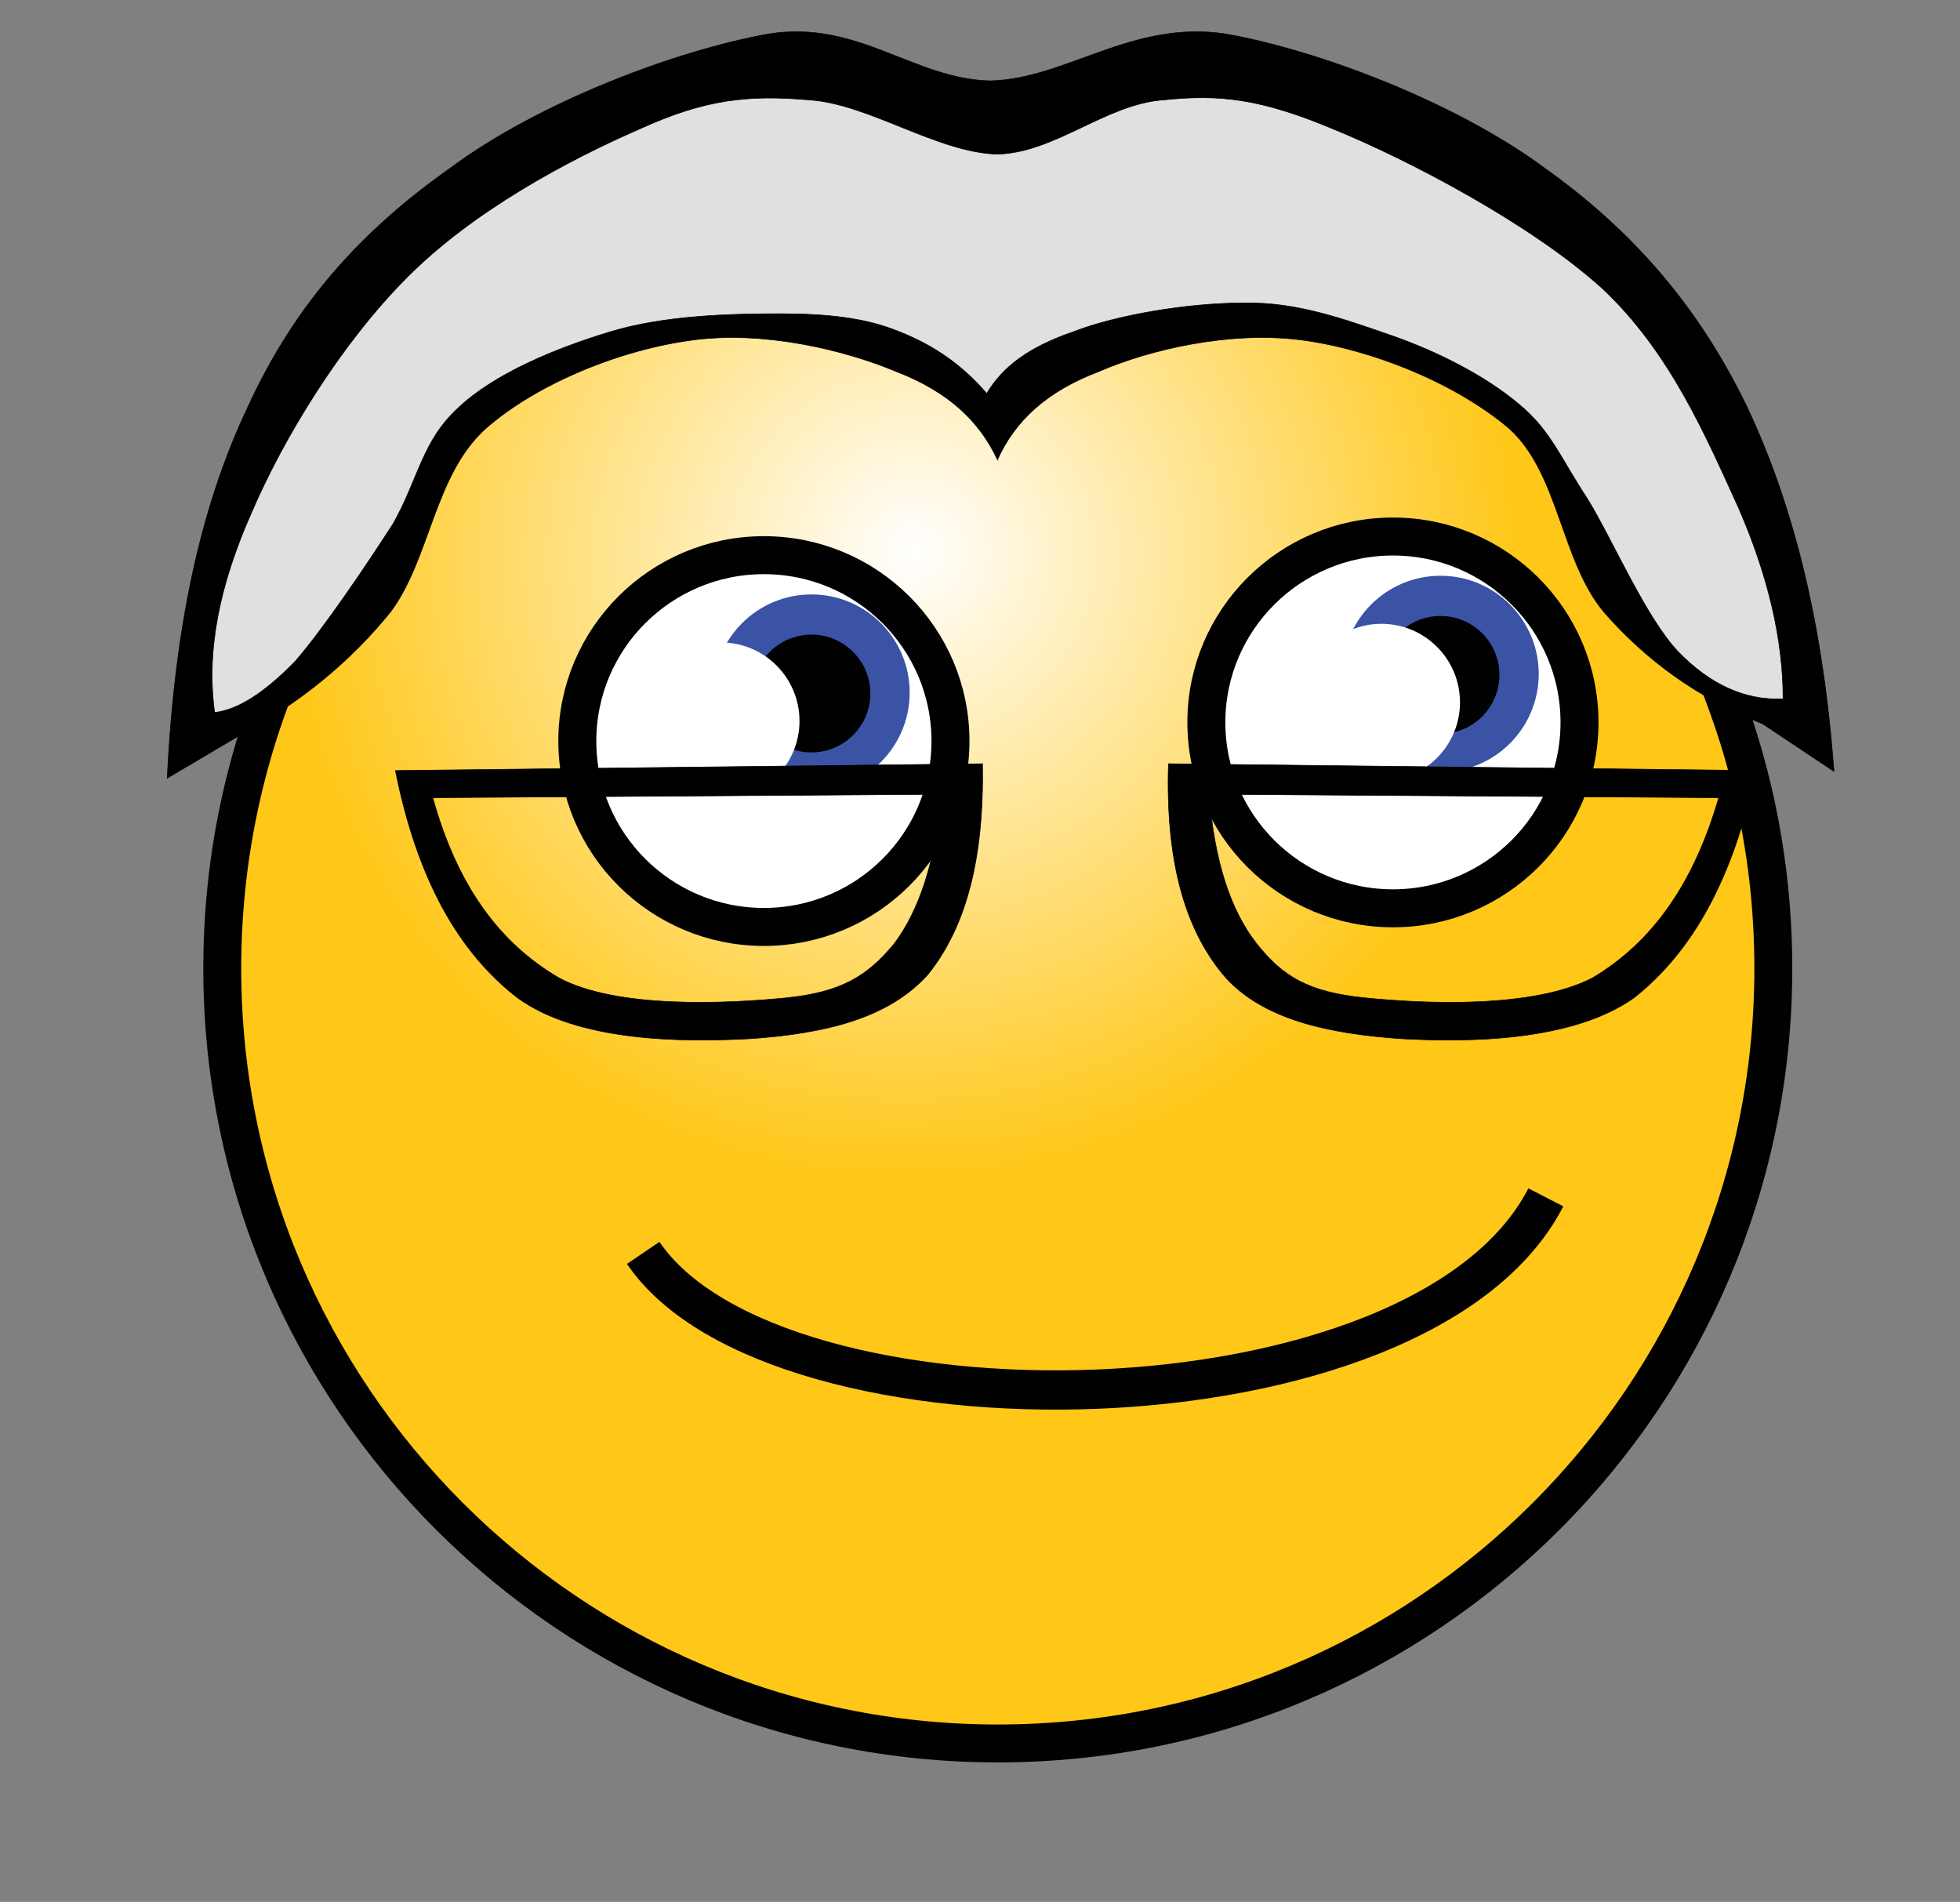 <?xml version="1.0"?><svg width="124.753" height="121.053" xmlns="http://www.w3.org/2000/svg">
 <rect width="100%" height="100%" fill="#808080" stroke="none"/>
 <title>old man</title>
 <defs>
  <radialGradient r="0.399" id="path826_1_" gradientUnits="userSpaceOnUse" gradientTransform="matrix(98.725, 0, 0, -98.672, 22934.4, 43984.9)" fy="445.411" fx="-231.716" cy="445.403" cx="-231.724">
   <stop stop-color="#ffffff" offset="0" id="stop14"/>
   <stop stop-color="#ffc717" offset="1" id="stop16"/>
  </radialGradient>
  <linearGradient y2="0.947" y1="0.119" x2="0.936" x1="0.131" id="path836_1_">
   <stop stop-color="#ffffff" offset="0" id="stop23"/>
   <stop stop-color="#ffffff" offset="1" id="stop25"/>
  </linearGradient>
  <linearGradient y2="0.948" y1="0.12" x2="0.934" x1="0.13" id="path850_1_">
   <stop stop-color="#ffffff" offset="0" id="stop32"/>
   <stop stop-color="#ffffff" offset="1" id="stop34"/>
  </linearGradient>
 </defs>
 <g>
  <title>Layer 1</title>
  <path fill="url(#path826_1_)" stroke="#010101" stroke-width="2.413" stroke-linejoin="round" id="path826" d="m112.871,61.634c0,27.234 -22.113,49.335 -49.361,49.335c-27.249,0 -49.363,-22.102 -49.363,-49.335c0,-27.233 22.114,-49.335 49.363,-49.335c27.248,-0.001 49.361,22.101 49.361,49.335z"/>
  <path fill="#ffffff" stroke="#010101" stroke-width="2.418" stroke-linejoin="round" id="path832" d="m60.497,47.168c0,6.531 -5.32,11.831 -11.876,11.831c-6.555,0 -11.875,-5.3 -11.875,-11.831c0,-6.531 5.32,-11.832 11.875,-11.832c6.555,0 11.876,5.301 11.876,11.832z"/>
  <path fill="#3a53a4" id="path834" d="m57.9,44.084c0,3.45 -2.8,6.25 -6.25,6.25c-3.45,0 -6.25,-2.8 -6.25,-6.25c0,-3.45 2.8,-6.25 6.25,-6.25c3.45,0 6.25,2.8 6.25,6.25z"/>
  <path fill="#010101" id="path835" d="m55.397,44.141c0,2.07 -1.68,3.75 -3.75,3.75c-2.07,0 -3.75,-1.68 -3.75,-3.75c0,-2.07 1.68,-3.75 3.75,-3.75c2.071,0 3.75,1.68 3.75,3.75z"/>
  <path fill="url(#path836_1_)" id="path836" d="m50.888,45.891c0,2.76 -2.24,5 -5,5c-2.76,0 -5,-2.24 -5,-5c0,-2.76 2.24,-5 5,-5c2.76,0 5,2.24 5,5z"/>
  <path fill="#ffffff" stroke="#010101" stroke-width="2.418" stroke-linejoin="round" id="path847" d="m100.535,45.981c0,6.531 -5.32,11.832 -11.875,11.832c-6.556,0 -11.876,-5.301 -11.876,-11.832c0,-6.531 5.32,-11.832 11.876,-11.832c6.555,0 11.875,5.301 11.875,11.832z"/>
  <path fill="#3a53a4" id="path848" d="m97.939,42.897c0,3.45 -2.801,6.25 -6.25,6.25c-3.45,0 -6.25,-2.8 -6.25,-6.25c0,-3.45 2.8,-6.25 6.25,-6.25c3.45,0 6.25,2.8 6.25,6.25z"/>
  <path fill="#010101" id="path849" d="m95.437,42.955c0,2.07 -1.68,3.75 -3.75,3.75c-2.069,0 -3.75,-1.68 -3.75,-3.75c0,-2.07 1.681,-3.75 3.75,-3.75c2.07,0 3.75,1.679 3.75,3.75z"/>
  <path fill="url(#path850_1_)" id="path850" d="m92.928,44.705c0,2.76 -2.24,5 -5,5c-2.761,0 -5,-2.24 -5,-5c0,-2.76 2.239,-5 5,-5c2.76,0 5,2.239 5,5z"/>
  <path fill="none" stroke="#010101" stroke-width="2.5" stroke-linejoin="round" id="path851" d="m40.939,79.745c8.397,12.375 49.498,11.933 57.452,-3.535"/>
  <path fill="black" fill-rule="evenodd" stroke="#000000" stroke-width="0.036" stroke-miterlimit="10" id="path38" d="m63.488,29.265c-1.152,-2.484 -3.168,-4.356 -6.444,-5.616c-3.348,-1.404 -8.424,-2.592 -12.852,-2.017c-4.572,0.576 -9.972,2.736 -13.284,5.652c-3.275,2.952 -3.527,8.28 -6.048,11.664c-2.592,3.204 -5.796,5.796 -9.468,7.776l0,0l-4.752,2.808l0,0c0.468,-9.432 2.052,-17.136 5.147,-23.652c3.024,-6.588 7.272,-11.231 12.889,-15.191c5.616,-4.176 14.363,-7.488 20.268,-8.532c5.688,-0.9 9.216,2.88 14.076,2.988c4.824,-0.108 9.036,-3.889 14.976,-2.988c5.94,1.044 14.652,4.356 20.304,8.532c5.509,3.924 9.757,8.712 12.889,15.191c3.06,6.48 4.859,14.04 5.544,23.221l0,0l-4.536,-3.024l0,0c-4.14,-1.656 -7.416,-4.032 -10.116,-7.128c-2.735,-3.276 -2.844,-8.784 -6.012,-11.664c-3.42,-2.916 -8.82,-5.076 -13.284,-5.652c-4.536,-0.575 -9.612,0.612 -12.852,2.017c-3.313,1.259 -5.329,3.131 -6.445,5.615l0,0z"/>
  <path fill="#e0e0e0" fill-rule="evenodd" stroke="#000000" stroke-width="0.036" stroke-miterlimit="10" id="path40" d="m62.805,25.044c-1.549,-1.8 -3.349,-3.06 -5.544,-3.924c-2.16,-0.899 -4.645,-1.152 -7.597,-1.152c-3.203,0 -7.416,0.108 -10.836,1.152c-3.456,1.044 -7.38,2.664 -9.684,4.86c-2.304,2.124 -2.52,4.536 -4.14,7.38c-1.765,2.736 -4.393,6.624 -6.229,8.748c-1.944,1.979 -3.6,3.06 -5.112,3.24l0,0c-0.539,-3.925 0.288,-8.064 2.341,-12.708c2.052,-4.788 5.724,-10.801 9.899,-14.977c4.212,-4.248 10.296,-7.487 14.76,-9.432c4.248,-1.944 6.984,-2.196 10.837,-1.872c3.815,0.252 8.136,3.348 11.987,3.456c3.708,-0.108 6.912,-3.204 10.584,-3.456c3.528,-0.36 6.12,-0.108 10.836,1.872c4.752,1.944 12.528,6.012 17.064,10.116c4.355,4.067 6.659,9.54 8.712,14.04c1.872,4.319 2.808,8.352 2.808,12.096l0,0c-2.412,0.107 -4.644,-0.9 -6.696,-3.024c-2.088,-2.231 -4.14,-7.092 -5.76,-9.72c-1.728,-2.628 -2.34,-4.356 -4.355,-6.012c-2.124,-1.8 -5.185,-3.349 -8.064,-4.356c-3.023,-1.044 -6.048,-2.16 -9.468,-2.088c-3.528,0 -8.064,0.756 -10.836,1.836c-2.843,0.973 -4.499,2.234 -5.507,3.925l0,0z"/>
  <path fill="black" fill-rule="evenodd" stroke="#000000" stroke-width="0.036" stroke-miterlimit="10" id="path42" d="m25.169,49.044l37.367,-0.432l0,0c0.108,6.048 -1.044,10.368 -3.456,13.392c-2.592,2.916 -6.804,3.78 -11.231,4.104c-4.5,0.252 -11.088,0.18 -14.904,-2.593c-3.816,-2.95 -6.409,-7.631 -7.776,-14.471l0,0zm2.376,1.729l32.399,-0.216l0,0c-0.396,4.176 -1.404,7.344 -3.024,9.504c-1.728,2.088 -3.384,3.096 -6.911,3.455c-3.672,0.36 -10.765,0.721 -14.473,-1.296c-3.779,-2.231 -6.443,-5.867 -7.991,-11.447l0,0z"/>
  <path fill-rule="evenodd" stroke="#000000" stroke-width="0.036" stroke-miterlimit="10" id="path44" d="m111.772,49.044l-37.404,-0.432l0,0c-0.18,6.048 0.972,10.368 3.456,13.392c2.448,2.916 6.804,3.78 11.269,4.104c4.392,0.252 10.979,0.18 14.903,-2.593c3.744,-2.95 6.336,-7.631 7.776,-14.471l0,0zm-2.376,1.729l-32.436,-0.216l0,0c0.324,4.176 1.332,7.344 3.024,9.504c1.656,2.088 3.276,3.096 6.948,3.455c3.563,0.36 10.655,0.721 14.472,-1.296c3.708,-2.231 6.372,-5.867 7.992,-11.447l0,0z"/>
 </g>
</svg>